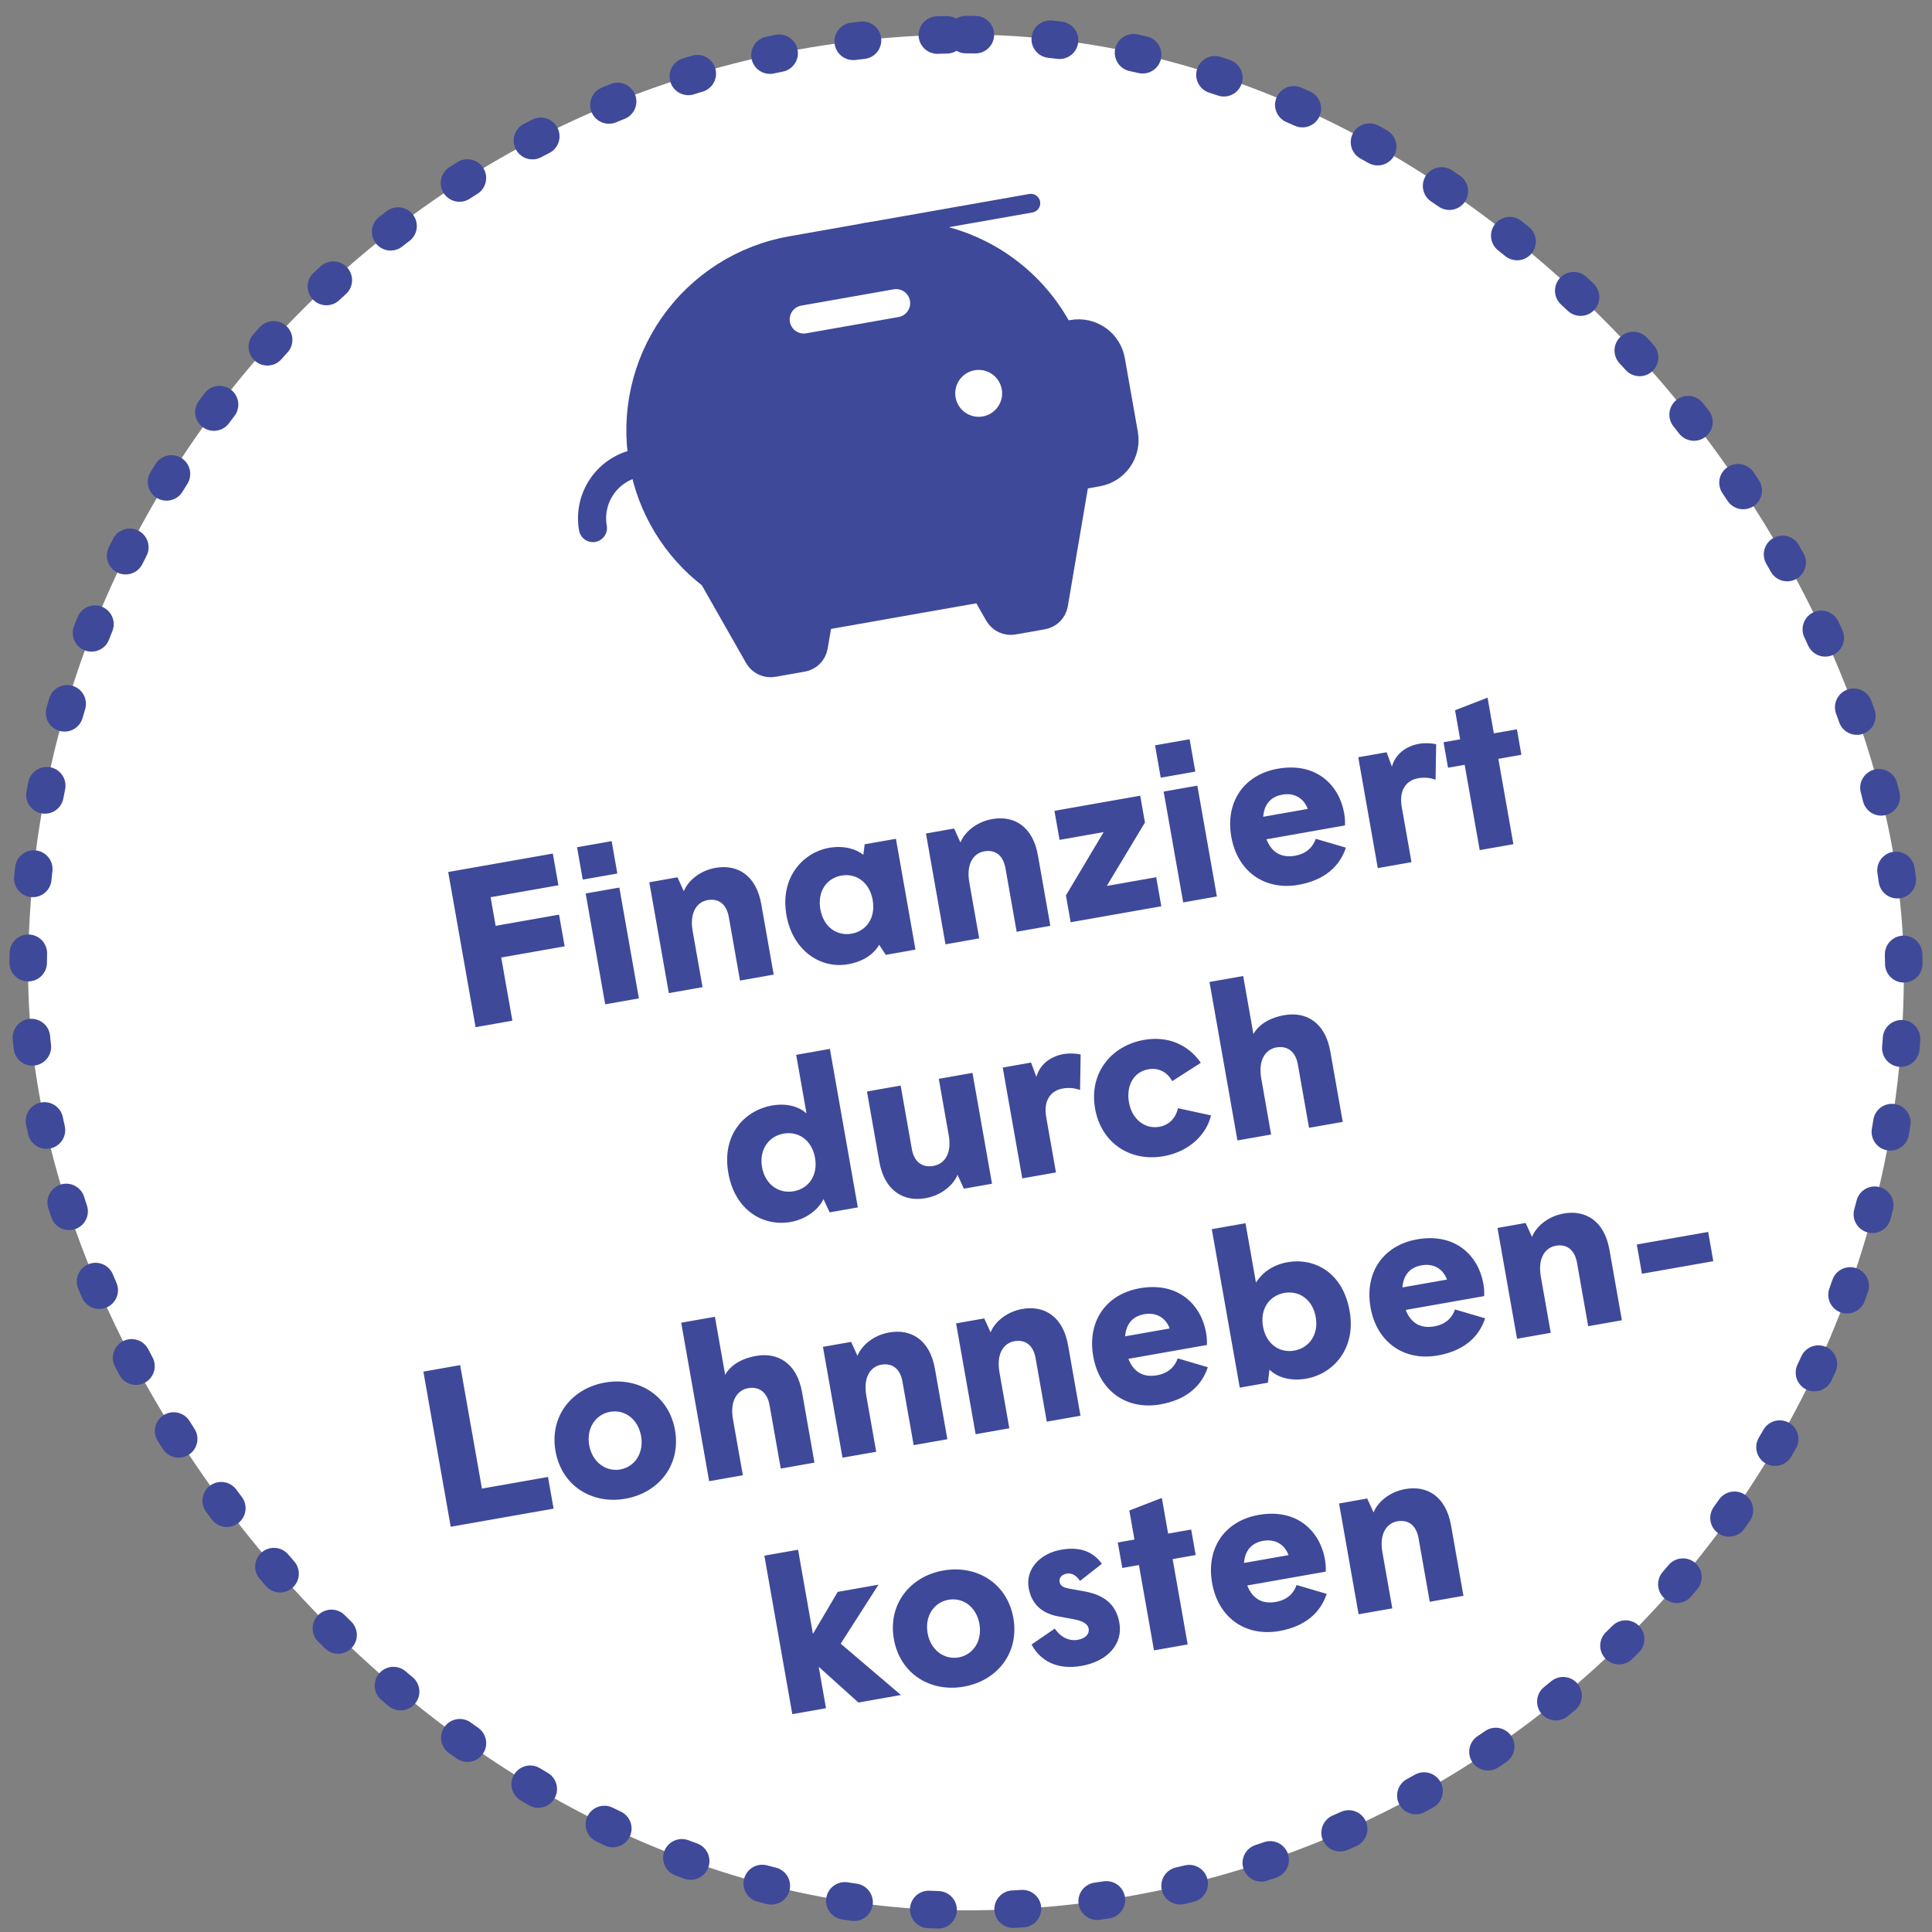<svg width="103" height="103" viewBox="0 0 103 103" fill="none" xmlns="http://www.w3.org/2000/svg">
<rect x="0" y="0" width="103" height="103" fill="#808080" stroke="none"/>
<rect x="1.5" y="1.845" width="100" height="100" rx="50" fill="white"/>
<rect x="1.5" y="1.845" width="100" height="100" rx="50" stroke="#3F4999" stroke-width="2" stroke-linecap="round" stroke-linejoin="round" stroke-dasharray="0.5 4"/>
<g clip-path="url(#clip0_665_1122)">
<path d="M54.958 10.834L46.095 12.397" stroke="#3F4999" stroke-linecap="round" stroke-linejoin="round"/>
<path d="M31.61 28.152C31.472 27.368 31.651 26.562 32.108 25.91C32.564 25.258 33.26 24.814 34.044 24.676" stroke="#3F4999" stroke-width="1.5" stroke-linecap="round" stroke-linejoin="round"/>
<path d="M56.708 17.634L57.158 17.554C57.681 17.462 58.218 17.581 58.653 17.886C59.087 18.19 59.383 18.654 59.475 19.177L60.17 23.116C60.262 23.638 60.143 24.176 59.839 24.61C59.534 25.045 59.07 25.341 58.548 25.433L57.563 25.607L56.435 32.239C56.4 32.443 56.304 32.631 56.158 32.777C56.013 32.923 55.825 33.021 55.622 33.057L54.056 33.333C53.853 33.369 53.644 33.341 53.457 33.253C53.27 33.166 53.115 33.022 53.013 32.843L52.312 31.61L43.869 33.098L43.632 34.497C43.598 34.7 43.501 34.888 43.356 35.034C43.21 35.181 43.023 35.278 42.819 35.314L41.254 35.59C41.05 35.626 40.841 35.598 40.654 35.511C40.467 35.423 40.312 35.279 40.21 35.1L37.801 30.868C35.816 29.349 34.475 27.139 34.044 24.676C33.583 22.064 34.179 19.377 35.7 17.204C37.222 15.032 39.544 13.552 42.156 13.092L46.095 12.397C48.016 12.058 49.995 12.288 51.788 13.059C53.58 13.831 55.108 15.11 56.182 16.739C56.372 17.028 56.548 17.327 56.708 17.634Z" fill="#3F4999" stroke="#3F4999" stroke-linecap="round" stroke-linejoin="round"/>
<path d="M42.85 17.031L47.774 16.163" stroke="white" stroke-width="1.5" stroke-linecap="round" stroke-linejoin="round"/>
<path d="M52.393 22.202C53.073 22.082 53.527 21.434 53.407 20.754C53.287 20.074 52.639 19.62 51.959 19.74C51.279 19.86 50.825 20.509 50.945 21.188C51.065 21.868 51.713 22.322 52.393 22.202Z" fill="white"/>
</g>
<path d="M25.354 54.762L23.895 46.489L29.473 45.506L29.771 47.196L26.155 47.833L26.424 49.358L29.804 48.762L30.102 50.452L26.722 51.048L27.316 54.416L25.354 54.762ZM31.068 46.894L30.764 45.169L32.608 44.843L32.912 46.569L31.068 46.894ZM32.265 53.543L31.223 47.634L33.019 47.318L34.061 53.226L32.265 53.543ZM35.658 52.945L34.616 47.036L36.117 46.771L36.456 47.516C36.656 46.993 37.274 46.421 38.148 46.267C39.307 46.063 40.312 46.653 40.585 48.201L41.248 51.959L39.452 52.276L38.856 48.896C38.733 48.199 38.312 47.883 37.721 47.987C37.177 48.083 36.748 48.622 36.927 49.638L37.455 52.628L35.658 52.945ZM45.203 51.408C43.75 51.664 42.261 50.684 41.928 48.793C41.567 46.749 42.847 45.438 44.194 45.201C45.022 45.055 45.671 45.282 46.027 45.572L46.098 45.011L47.764 44.718L48.806 50.626L47.223 50.906L46.873 50.37C46.676 50.709 46.22 51.229 45.203 51.408ZM45.403 49.776C46.183 49.639 46.693 48.94 46.525 47.983C46.356 47.025 45.637 46.543 44.857 46.68C44.065 46.82 43.569 47.529 43.736 48.474C43.902 49.42 44.611 49.916 45.403 49.776ZM50.407 50.344L49.365 44.435L50.866 44.171L51.205 44.915C51.405 44.392 52.023 43.821 52.898 43.666C54.056 43.462 55.061 44.052 55.334 45.6L55.997 49.358L54.201 49.675L53.605 46.295C53.482 45.598 53.061 45.282 52.47 45.387C51.926 45.483 51.497 46.021 51.676 47.038L52.203 50.027L50.407 50.344ZM57.079 49.168L56.827 47.738L58.839 44.361L56.488 44.776L56.215 43.228L60.788 42.421L61.04 43.851L59.005 47.232L61.64 46.767L61.913 48.315L57.079 49.168ZM61.882 41.461L61.578 39.735L63.421 39.41L63.725 41.136L61.882 41.461ZM63.079 48.11L62.037 42.201L63.833 41.884L64.875 47.793L63.079 48.11ZM70.147 44.719L71.753 45.191C71.412 46.226 70.574 46.934 69.227 47.172C67.43 47.489 65.971 46.467 65.644 44.611C65.314 42.744 66.327 41.298 68.123 40.982C70.203 40.615 71.403 41.89 71.659 43.343C71.697 43.556 71.715 43.797 71.703 44.006L67.519 44.744C67.81 45.496 68.365 45.74 69.039 45.621C69.689 45.507 70.01 45.121 70.147 44.719ZM68.367 42.364C67.847 42.456 67.404 42.778 67.344 43.544L69.719 43.125C69.489 42.508 68.958 42.26 68.367 42.364ZM73.454 46.28L72.412 40.371L73.925 40.105L74.206 40.872C74.391 40.193 74.975 39.773 75.649 39.655C75.98 39.596 76.325 39.621 76.566 39.676L76.535 41.57C76.273 41.47 75.961 41.427 75.607 41.49C74.992 41.598 74.569 42.099 74.731 43.021L75.25 45.964L73.454 46.28ZM78.887 45.322L78.085 40.773L77.198 40.929L76.959 39.57L77.845 39.414L77.572 37.865L79.306 37.194L79.641 39.097L80.87 38.88L81.11 40.239L79.881 40.456L80.683 45.006L78.887 45.322ZM44.232 64.634L43.9 63.925C43.672 64.428 43.039 64.99 42.153 65.146C40.688 65.405 39.18 64.525 38.83 62.54C38.455 60.413 39.785 59.179 41.144 58.939C42.019 58.785 42.648 59.04 42.996 59.356L42.446 56.236L44.243 55.919L45.733 64.369L44.232 64.634ZM41.774 60.437C40.982 60.576 40.462 61.289 40.626 62.223C40.791 63.157 41.524 63.649 42.315 63.509C43.107 63.37 43.617 62.67 43.451 61.725C43.284 60.78 42.565 60.297 41.774 60.437ZM49.343 63.879C48.173 64.085 47.153 63.485 46.88 61.937L46.22 58.191L48.016 57.874L48.616 61.277C48.737 61.963 49.192 62.26 49.759 62.16C50.338 62.058 50.755 61.522 50.58 60.529L50.049 57.515L51.845 57.199L52.887 63.108L51.386 63.372L51.048 62.628C50.847 63.15 50.218 63.724 49.343 63.879ZM54.5 62.823L53.458 56.914L54.97 56.648L55.252 57.414C55.437 56.736 56.021 56.316 56.694 56.197C57.025 56.139 57.371 56.163 57.612 56.218L57.581 58.112C57.319 58.012 57.007 57.97 56.653 58.032C56.038 58.141 55.614 58.642 55.777 59.564L56.296 62.506L54.5 62.823ZM62.034 61.641C60.261 61.953 58.707 60.948 58.38 59.093C58.053 57.237 59.217 55.753 60.989 55.44C62.266 55.215 63.349 55.694 64.019 56.66L62.498 57.636C62.219 57.161 61.785 56.908 61.217 57.008C60.449 57.144 60.028 57.864 60.188 58.774C60.346 59.672 61.038 60.208 61.806 60.072C62.373 59.972 62.701 59.549 62.801 59.081L64.563 59.465C64.318 60.495 63.393 61.401 62.034 61.641ZM65.971 60.8L64.481 52.351L66.278 52.034L66.823 55.13C67.081 54.658 67.634 54.268 68.473 54.12C69.631 53.916 70.649 54.504 70.922 56.053L71.585 59.811L69.788 60.127L69.192 56.747C69.069 56.05 68.624 55.739 68.045 55.841C67.49 55.939 67.063 56.489 67.24 57.494L67.767 60.484L65.971 60.8ZM24.029 81.396L22.571 73.124L24.532 72.778L25.693 79.361L29.215 78.74L29.513 80.43L24.029 81.396ZM33.341 79.901C31.568 80.213 29.943 79.22 29.616 77.365C29.289 75.51 30.476 74.021 32.249 73.708C34.033 73.394 35.659 74.386 35.986 76.242C36.313 78.097 35.125 79.586 33.341 79.901ZM33.066 78.341C33.846 78.203 34.336 77.459 34.178 76.561C34.017 75.651 33.304 75.131 32.524 75.268C31.756 75.404 31.252 76.138 31.412 77.048C31.571 77.946 32.298 78.476 33.066 78.341ZM37.807 78.967L36.317 70.517L38.114 70.201L38.66 73.297C38.917 72.825 39.47 72.435 40.309 72.287C41.467 72.083 42.485 72.671 42.758 74.219L43.421 77.977L41.624 78.294L41.028 74.914C40.905 74.217 40.461 73.905 39.882 74.007C39.326 74.105 38.899 74.656 39.076 75.66L39.603 78.65L37.807 78.967ZM44.916 77.713L43.874 71.805L45.375 71.54L45.714 72.284C45.914 71.762 46.532 71.19 47.407 71.036C48.565 70.831 49.571 71.422 49.843 72.97L50.506 76.728L48.71 77.044L48.114 73.665C47.991 72.967 47.57 72.652 46.979 72.756C46.435 72.852 46.006 73.391 46.185 74.407L46.713 77.397L44.916 77.713ZM52.014 76.462L50.972 70.553L52.473 70.288L52.811 71.033C53.011 70.51 53.63 69.938 54.504 69.784C55.662 69.58 56.668 70.17 56.941 71.718L57.604 75.476L55.807 75.793L55.211 72.413C55.088 71.716 54.667 71.4 54.076 71.504C53.533 71.6 53.104 72.139 53.283 73.155L53.81 76.145L52.014 76.462ZM62.786 72.418L64.393 72.89C64.051 73.925 63.214 74.633 61.866 74.871C60.07 75.188 58.61 74.166 58.283 72.31C57.954 70.443 58.966 68.997 60.763 68.68C62.843 68.314 64.042 69.589 64.298 71.042C64.336 71.255 64.354 71.496 64.342 71.705L60.159 72.443C60.45 73.195 61.005 73.439 61.678 73.32C62.328 73.205 62.65 72.82 62.786 72.418ZM61.006 70.063C60.486 70.155 60.044 70.477 59.984 71.243L62.359 70.824C62.128 70.207 61.597 69.959 61.006 70.063ZM69.64 73.5C68.742 73.659 68.049 73.391 67.679 73.017L67.594 73.715L66.094 73.979L64.604 65.53L66.4 65.213L66.958 68.38C67.232 67.93 67.78 67.443 68.643 67.291C70.014 67.049 71.579 67.772 71.954 69.9C72.304 71.885 71.094 73.244 69.64 73.5ZM68.999 72.005C69.791 71.865 70.311 71.152 70.146 70.219C69.981 69.285 69.272 68.788 68.469 68.93C67.689 69.068 67.167 69.769 67.333 70.714C67.5 71.66 68.219 72.142 68.999 72.005ZM77.57 69.811L79.176 70.283C78.835 71.318 77.997 72.027 76.65 72.264C74.854 72.581 73.394 71.559 73.067 69.704C72.738 67.836 73.75 66.391 75.546 66.074C77.626 65.707 78.826 66.982 79.082 68.436C79.12 68.648 79.138 68.889 79.126 69.098L74.942 69.836C75.234 70.589 75.788 70.832 76.462 70.713C77.112 70.599 77.434 70.213 77.57 69.811ZM75.79 67.456C75.27 67.548 74.827 67.87 74.767 68.636L77.143 68.217C76.912 67.6 76.381 67.352 75.79 67.456ZM80.877 71.373L79.835 65.464L81.336 65.199L81.675 65.944C81.875 65.421 82.493 64.849 83.367 64.695C84.525 64.49 85.531 65.081 85.804 66.629L86.467 70.387L84.671 70.704L84.075 67.324C83.952 66.627 83.531 66.311 82.94 66.415C82.396 66.511 81.967 67.05 82.146 68.066L82.674 71.056L80.877 71.373ZM87.536 67.908L87.261 66.348L91.066 65.677L91.341 67.237L87.536 67.908ZM42.24 91.386L40.75 82.936L42.547 82.62L43.338 87.11L44.661 84.867L46.835 84.483L44.819 87.629L48.031 90.365L45.762 90.765L43.647 88.859L44.036 91.069L42.24 91.386ZM51.38 89.92C49.608 90.233 47.983 89.24 47.655 87.385C47.328 85.529 48.516 84.04 50.288 83.728C52.073 83.413 53.698 84.406 54.025 86.262C54.352 88.117 53.165 89.606 51.38 89.92ZM51.105 88.361C51.885 88.223 52.375 87.478 52.217 86.58C52.057 85.67 51.343 85.15 50.563 85.288C49.795 85.423 49.291 86.158 49.452 87.068C49.61 87.966 50.337 88.496 51.105 88.361ZM57.658 88.814C56.37 89.041 55.467 88.554 54.995 87.674L56.234 86.823C56.548 87.291 57 87.504 57.461 87.422C57.91 87.343 58.083 87.081 58.04 86.833C57.996 86.585 57.76 86.419 57.218 86.32L56.437 86.177C55.582 86.024 54.999 85.554 54.841 84.656C54.668 83.675 55.419 82.823 56.578 82.619C57.582 82.442 58.277 82.721 58.745 83.37L57.578 84.283C57.38 83.989 57.148 83.847 56.864 83.897C56.604 83.943 56.452 84.116 56.489 84.328C56.525 84.529 56.664 84.627 56.954 84.685L57.81 84.839C58.792 85.019 59.493 85.468 59.678 86.52C59.87 87.607 59.099 88.559 57.658 88.814ZM61.522 87.986L60.719 83.436L59.833 83.593L59.593 82.234L60.48 82.077L60.207 80.529L61.941 79.858L62.276 81.76L63.505 81.544L63.745 82.903L62.516 83.12L63.318 87.669L61.522 87.986ZM69.123 84.501L70.73 84.973C70.388 86.008 69.551 86.716 68.203 86.954C66.407 87.271 64.947 86.249 64.62 84.393C64.291 82.526 65.303 81.08 67.1 80.764C69.18 80.397 70.379 81.672 70.635 83.126C70.673 83.338 70.691 83.579 70.679 83.788L66.496 84.526C66.787 85.279 67.342 85.522 68.015 85.403C68.665 85.289 68.987 84.903 69.123 84.501ZM67.343 82.146C66.823 82.238 66.381 82.56 66.321 83.326L68.696 82.907C68.465 82.29 67.934 82.042 67.343 82.146ZM72.431 86.062L71.389 80.154L72.889 79.889L73.228 80.633C73.428 80.111 74.046 79.539 74.921 79.385C76.079 79.18 77.085 79.771 77.358 81.319L78.02 85.077L76.224 85.394L75.628 82.014C75.505 81.317 75.084 81.001 74.493 81.105C73.95 81.201 73.52 81.74 73.7 82.756L74.227 85.746L72.431 86.062Z" fill="#3F4999"/>
<defs>
<clipPath id="clip0_665_1122">
<rect width="32" height="32" fill="white" transform="translate(27.5 10.599) rotate(-10)"/>
</clipPath>
</defs>
</svg>
